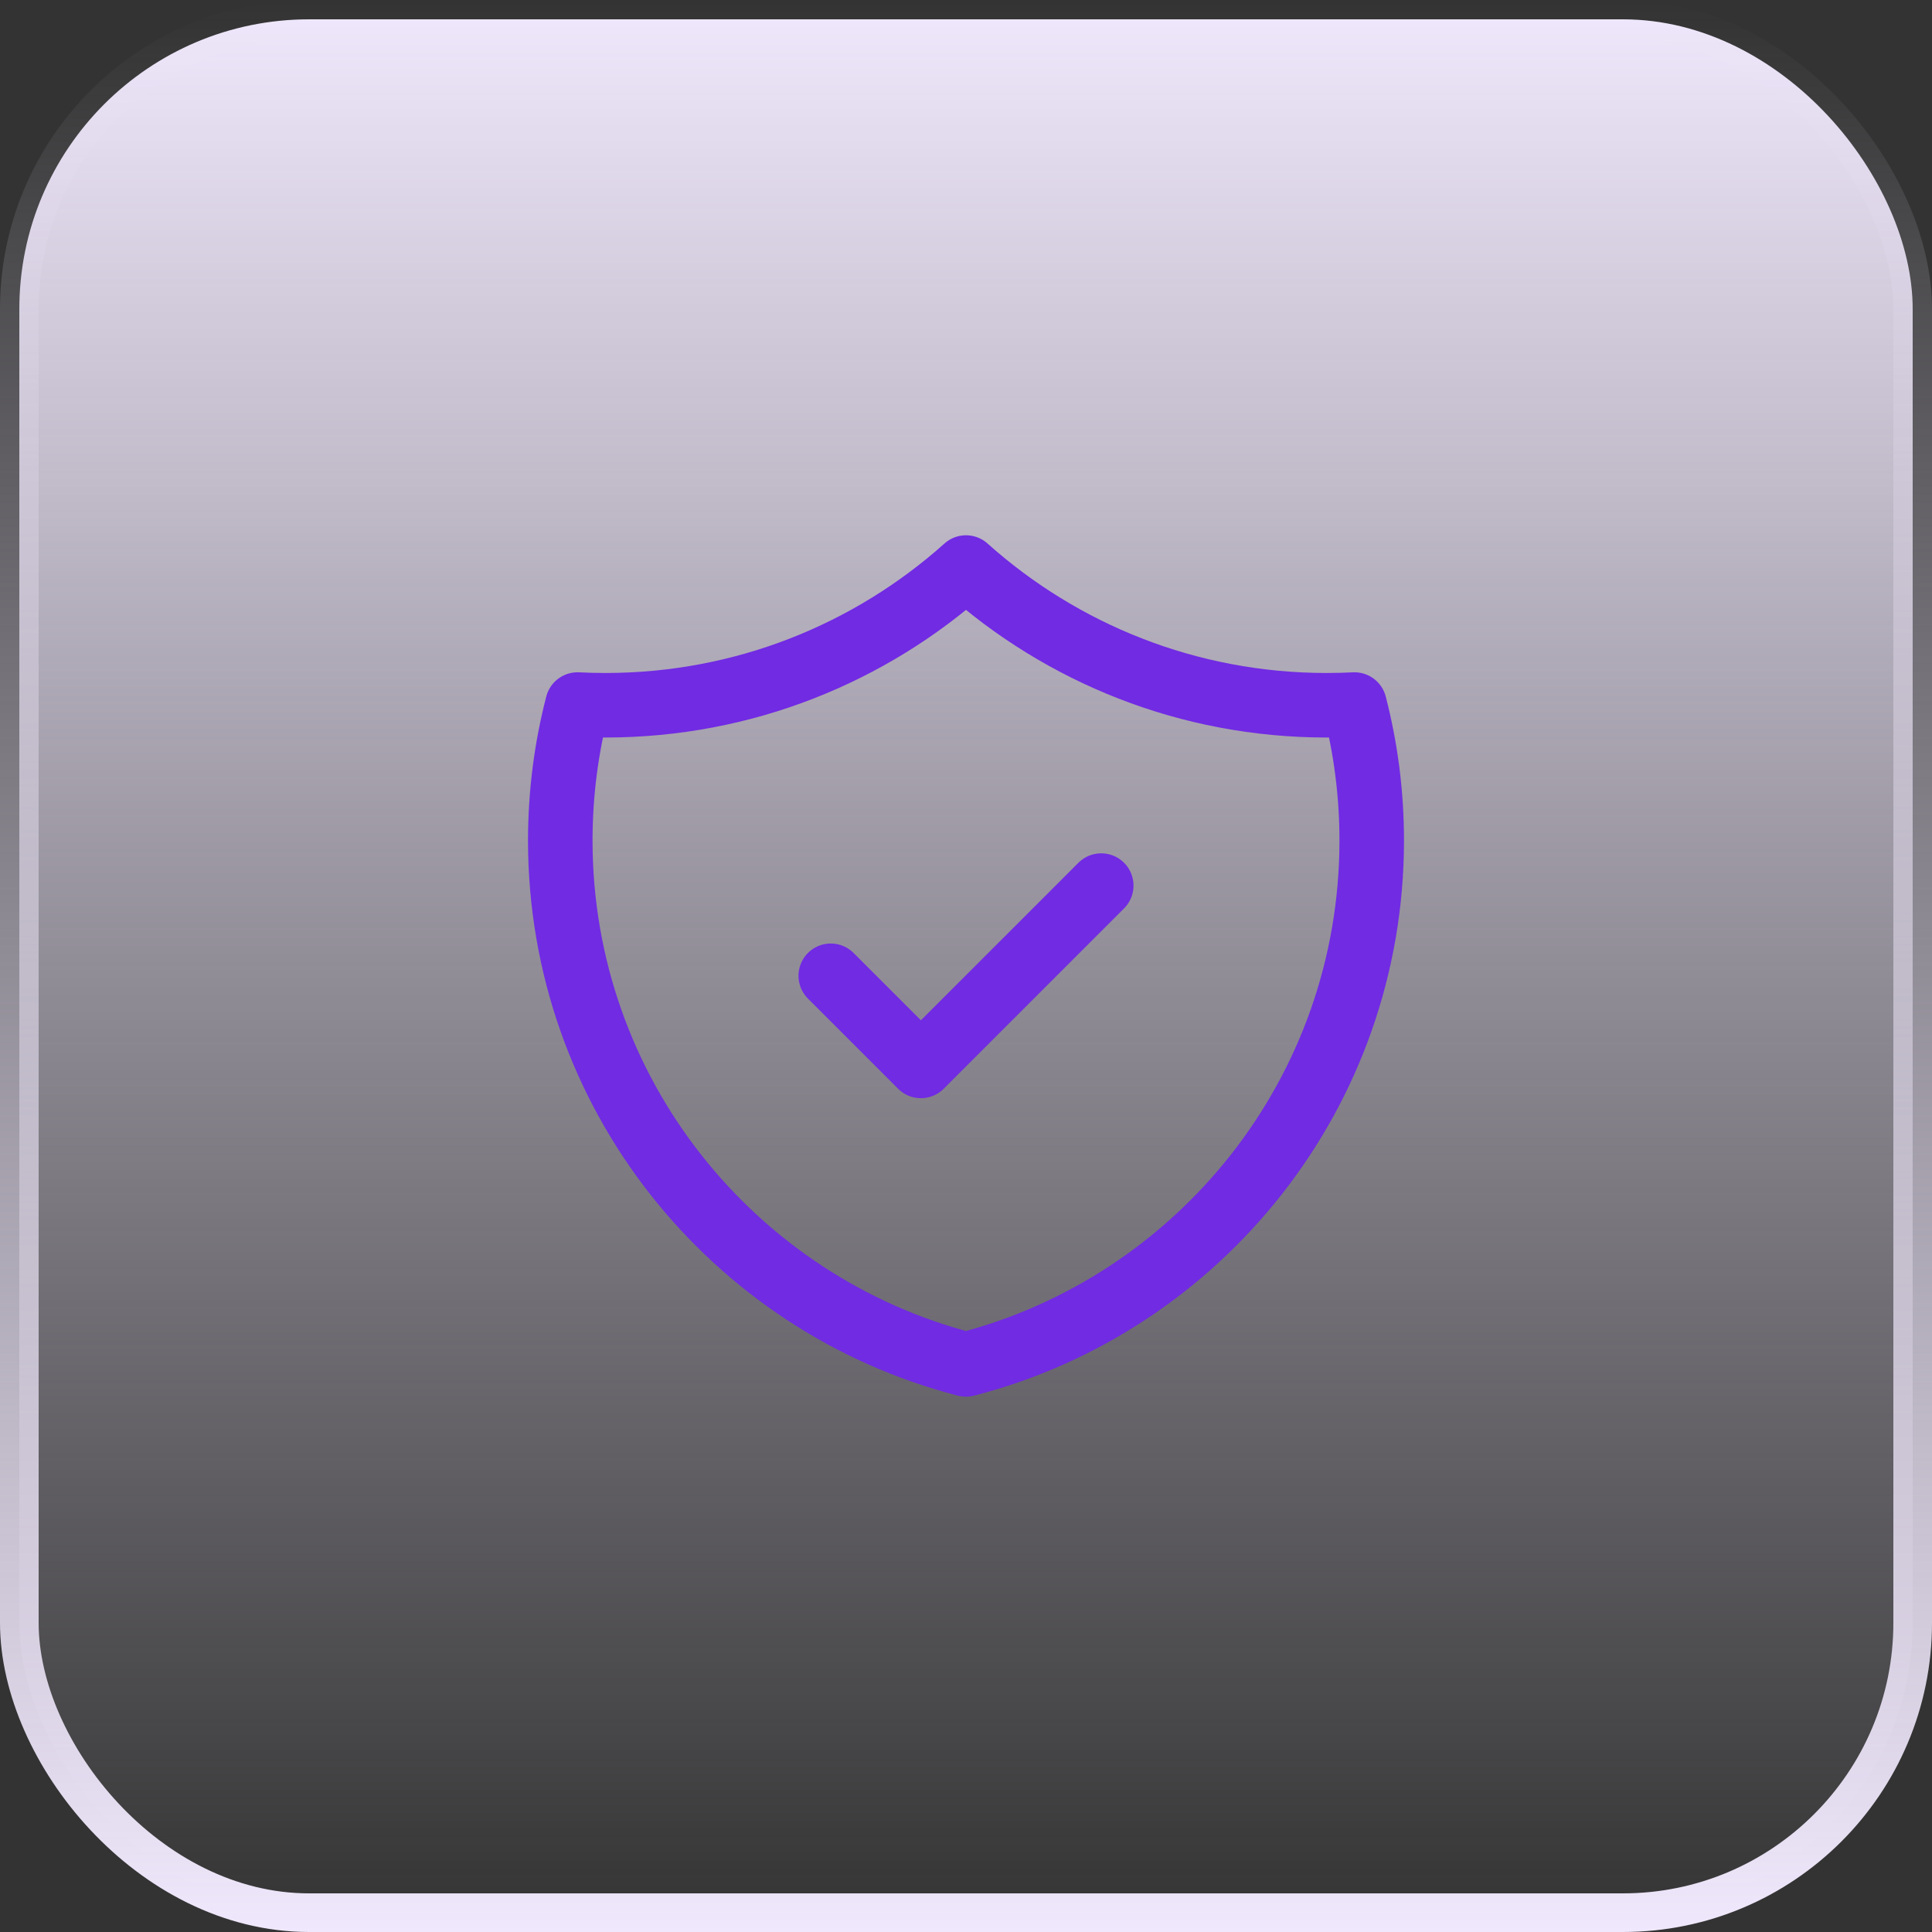 <svg width="50" height="50" viewBox="0 0 50 50" fill="none" xmlns="http://www.w3.org/2000/svg">
<rect x="0" y="0" width="50" height="50" fill="#333333" stroke="none"/>
<rect x="0.5" y="0.5" width="49" height="49" rx="7.5" fill="url(#paint0_linear_5242_34009)" stroke="url(#paint1_linear_5242_34009)"/>
<path d="M21.5 25.253L23.833 27.586L28.5 22.919M35.054 18.234C34.816 18.246 34.575 18.252 34.333 18.252C30.748 18.252 27.477 16.904 25 14.688C22.523 16.904 19.252 18.252 15.667 18.252C15.425 18.252 15.185 18.246 14.946 18.234C14.655 19.358 14.5 20.537 14.5 21.753C14.5 28.276 18.962 33.757 25 35.311C31.038 33.757 35.5 28.276 35.5 21.753C35.5 20.537 35.345 19.358 35.054 18.234Z" stroke="#712BE3" stroke-width="1.67" stroke-linecap="round" stroke-linejoin="round"/>
<defs>
<linearGradient id="paint0_linear_5242_34009" x1="25" y1="0" x2="25" y2="50" gradientUnits="userSpaceOnUse">
<stop stop-color="#F0E8FC"/>
<stop offset="1" stop-color="#F0E8FC" stop-opacity="0"/>
</linearGradient>
<linearGradient id="paint1_linear_5242_34009" x1="25" y1="0" x2="25" y2="50" gradientUnits="userSpaceOnUse">
<stop stop-color="#F0E8FC" stop-opacity="0"/>
<stop offset="1" stop-color="#F0E8FC"/>
</linearGradient>
</defs>
</svg>
